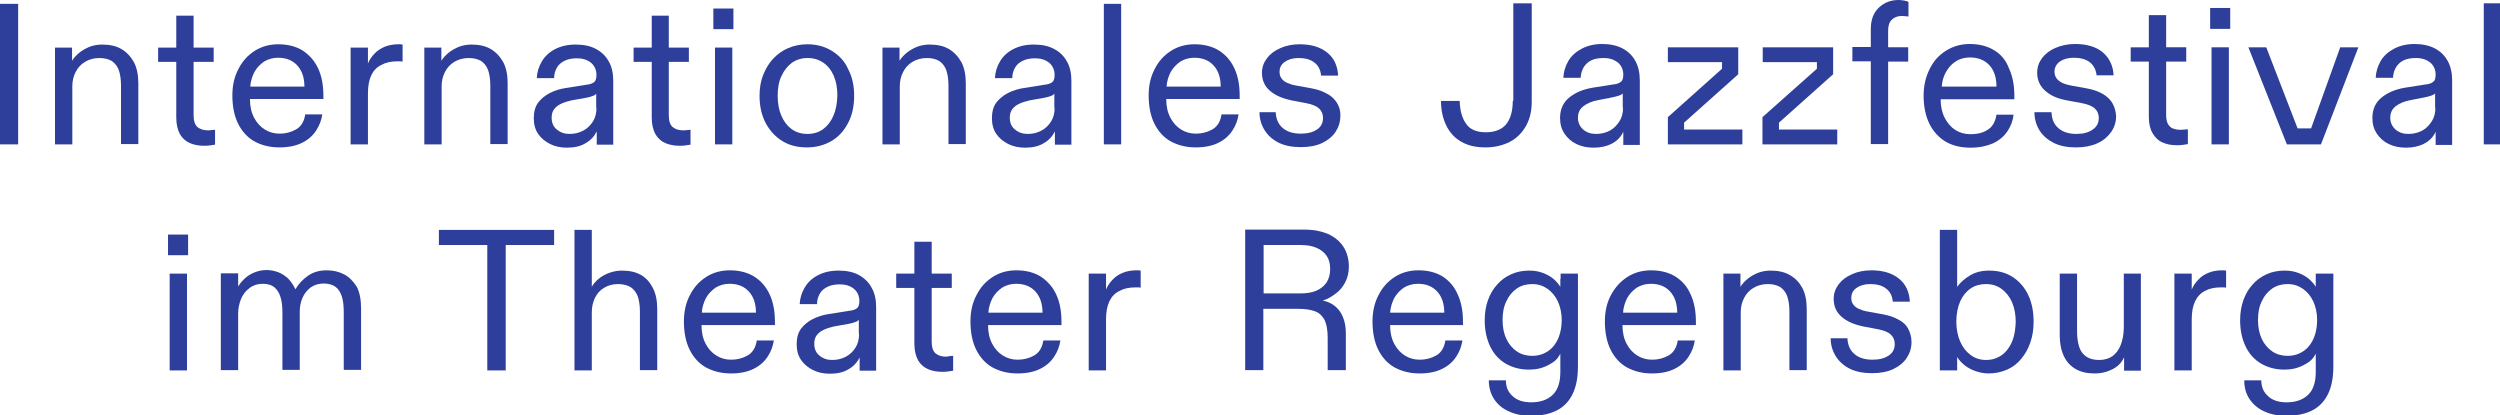 <svg xmlns="http://www.w3.org/2000/svg" id="Ebene_1" viewBox="0 0 909.1 151"><defs><style>      .st0 {        fill: #2d3e9b;      }    </style></defs><g><rect class="st0" x="61.1" y="85.3" width="7.3" height="7.5"></rect><polygon class="st0" points="61.7 99.5 61.7 104.7 61.7 129.5 61.7 134.7 68 134.7 68 129.5 68 99.5 64.9 99.5 61.7 99.5"></polygon><path class="st0" d="M125.2,99.8c-1.9-1-4-1.5-6.4-1.5-2.5,0-4.8.6-6.7,1.9-1.9,1.3-3.5,3-4.7,5-.7-1.6-1.6-2.8-2.6-3.9-1.1-1-2.3-1.8-3.6-2.3-1.3-.5-2.8-.8-4.3-.8s-2.9.3-4.2.8c-1.3.5-2.5,1.2-3.5,2.1s-1.9,1.9-2.6,3.1v-4.8h-6.3v35.2h6.3v-20.6c0-1.9.4-3.7,1.1-5.4.7-1.6,1.7-2.9,3.1-3.9,1.3-1,2.9-1.5,4.7-1.5s3.2.4,4.2,1.2c1,.8,1.8,2,2.3,3.6s.7,3.5.7,5.7v20.8h6.3v-21c0-1.9.3-3.6,1-5.2s1.7-2.8,3-3.8c1.3-.9,2.9-1.4,4.7-1.4s3.2.4,4.3,1.2c1.1.8,1.8,2,2.3,3.5s.7,3.4.7,5.7v21h6.3v-22.3c0-3.2-.5-5.9-1.6-8-1.2-1.8-2.6-3.4-4.5-4.4Z"></path><polygon class="st0" points="159.6 89.1 177.2 89.1 177.2 134.7 183.9 134.7 183.9 89.1 201.5 89.1 201.5 83.6 159.6 83.6 159.6 89.1"></polygon><path class="st0" d="M233.1,100c-1.9-1.1-4.2-1.6-7-1.6-1.6,0-3,.3-4.5.8-1.4.5-2.7,1.2-3.8,2.1s-2,1.9-2.6,3v-20.7h-6.3v51.1h6.3v-21.2c0-1.8.4-3.6,1.1-5.1.8-1.6,1.8-2.8,3.3-3.7,1.4-.9,3.2-1.4,5.1-1.4s3.4.4,4.6,1.1c1.2.8,2,1.9,2.6,3.3.5,1.5.8,3.3.8,5.5v21.4h6.3v-22.2c0-3-.5-5.6-1.6-7.7s-2.4-3.6-4.3-4.7Z"></path><path class="st0" d="M274.3,100.6c-2.4-1.5-5.4-2.3-8.9-2.3-3.2,0-6.1.8-8.6,2.4s-4.5,3.8-5.9,6.6c-1.5,2.8-2.2,6-2.2,9.6,0,4,.7,7.5,2.1,10.3,1.4,2.8,3.4,5,5.9,6.4,2.6,1.4,5.6,2.2,9.1,2.2,3.4,0,6.1-.6,8.3-1.7s3.9-2.6,5.1-4.5c1.2-1.8,1.9-3.8,2.2-5.8h-6.2c-.4,2.7-1.6,4.5-3.4,5.5s-3.8,1.5-5.9,1.5c-2,0-3.8-.5-5.4-1.5s-2.9-2.4-3.9-4.3-1.5-4.1-1.5-6.8h26.7v-1.2c0-3.8-.6-7.1-1.9-9.9-1.3-2.8-3.1-4.9-5.6-6.5ZM255.2,113.8c.1-2,.7-3.8,1.5-5.4.9-1.6,2.1-2.8,3.5-3.8,1.5-.9,3.2-1.4,5.1-1.4,3.1,0,5.4,1,7.1,2.9s2.5,4.5,2.5,7.6h-19.7v.1Z"></path><path class="st0" d="M312.3,100c-2-1.1-4.5-1.6-7.4-1.6s-5.4.6-7.5,1.7-3.7,2.6-4.8,4.5c-1.1,1.9-1.7,3.8-1.8,6h6.3c0-1.5.4-2.7,1-3.8.6-1.1,1.6-1.9,2.8-2.5,1.2-.6,2.7-.9,4.5-.9,2,0,3.7.5,5.1,1.6,1.3,1.1,2,2.6,2,4.5,0,.7-.1,1.3-.3,1.8s-.6.9-1.1,1.1c-.5.3-1.2.5-2.2.6l-7.5,1.2c-2.1.3-4,.9-5.8,1.8s-3.2,2.1-4.3,3.5c-1.1,1.5-1.6,3.4-1.6,5.7,0,2.2.5,4.1,1.6,5.7s2.6,2.8,4.4,3.7,3.9,1.3,6.1,1.3c2.6,0,4.9-.5,6.7-1.6,1.8-1,3.2-2.5,4.1-4.3v4.8h6v-23.1c0-2.7-.5-5.1-1.6-7-1.1-2.1-2.7-3.6-4.7-4.7ZM312.4,121.4c0,1.9-.4,3.6-1.3,5s-2,2.5-3.5,3.3-3.1,1.2-5,1.2c-1.8,0-3.3-.5-4.6-1.6-1.3-1-1.9-2.5-1.9-4.3,0-1.3.3-2.3.9-3.1.6-.8,1.5-1.5,2.6-2s2.4-.9,3.7-1.2l5.1-.9c1.1-.2,1.9-.4,2.6-.7.7-.2,1.1-.5,1.3-.9v5.2h.1Z"></path><path class="st0" d="M344,129.7c-1.6,0-2.8-.4-3.8-1.2-.9-.8-1.4-2.2-1.4-4.2v-19.6h7.3v-5.2h-7.3v-11.6h-6.3v11.6h-6.6v5.2h6.6v20.2c0,2.6.5,4.6,1.4,6.2.9,1.5,2.2,2.6,3.7,3.2,1.5.6,3.1.9,4.9.9.7,0,1.4,0,2.1-.1s1.3-.2,2-.3v-5.4c-.5,0-.9.1-1.3.1-.5.1-.9.2-1.3.2Z"></path><path class="st0" d="M378.5,100.6c-2.4-1.5-5.4-2.3-8.9-2.3-3.2,0-6.1.8-8.6,2.4s-4.5,3.8-5.9,6.6c-1.5,2.8-2.2,6-2.2,9.6,0,4,.7,7.5,2.1,10.3s3.4,5,5.9,6.4c2.6,1.4,5.6,2.2,9.1,2.2,3.4,0,6.1-.6,8.3-1.7s3.9-2.6,5.1-4.5c1.2-1.8,1.9-3.8,2.2-5.8h-6.2c-.4,2.7-1.6,4.5-3.4,5.5s-3.8,1.5-5.9,1.5c-2,0-3.8-.5-5.4-1.5s-2.9-2.4-3.9-4.3-1.5-4.1-1.5-6.8h26.7v-1.2c0-3.8-.6-7.1-1.9-9.9-1.3-2.8-3.2-4.9-5.6-6.5ZM359.4,113.8c.1-2,.7-3.8,1.5-5.4.9-1.6,2.1-2.8,3.5-3.8,1.5-.9,3.2-1.4,5.1-1.4,3.1,0,5.4,1,7.1,2.9s2.5,4.5,2.5,7.6h-19.7v.1Z"></path><path class="st0" d="M413.2,98.3c-1.8,0-3.4.3-4.9.9s-2.7,1.4-3.7,2.5c-1,1-1.9,2.3-2.4,3.6v-5.8h-6.3v35.2h6.3v-18.6c0-2.6.4-4.8,1.2-6.5.8-1.7,2-3,3.7-3.8,1.6-.9,3.5-1.3,5.8-1.3h1.1c.3,0,.6.1.8.1v-6.2c-.3,0-.6-.1-.8-.1-.3,0-.5,0-.8,0Z"></path><path class="st0" d="M489.1,102.8c.9-1.7,1.4-3.6,1.4-5.8,0-2.9-.7-5.3-2-7.3s-3.2-3.5-5.5-4.6c-2.4-1-5.2-1.6-8.5-1.6h-21.7v51.1h6.6v-22.3h12.6c2.5,0,4.6.3,6.2.9s2.7,1.7,3.5,3.2c.7,1.5,1.1,3.7,1.1,6.4v11.8h6.6v-13.6c0-2.2-.4-4.2-1.1-5.8-.7-1.7-1.7-3-3-4s-2.7-1.6-4.3-1.9c1.6-.5,3.1-1.3,4.5-2.4,1.5-1,2.7-2.4,3.6-4.1ZM482.4,102.7c-.9,1.3-2.1,2.3-3.7,3s-3.6,1-5.8,1h-13.4v-17.6h13.4c2.3,0,4.2.3,5.8,1,1.6.7,2.8,1.6,3.7,2.9.9,1.3,1.3,2.9,1.3,4.8,0,1.9-.4,3.5-1.3,4.9Z"></path><path class="st0" d="M524.7,100.6c-2.4-1.5-5.4-2.3-8.9-2.3-3.2,0-6.1.8-8.6,2.4s-4.5,3.8-5.9,6.6c-1.5,2.8-2.2,6-2.2,9.6,0,4,.7,7.5,2.1,10.3s3.4,5,5.9,6.4c2.6,1.4,5.6,2.2,9.1,2.2,3.4,0,6.1-.6,8.3-1.7,2.2-1.1,3.9-2.6,5.1-4.5,1.2-1.8,1.9-3.8,2.2-5.8h-6.2c-.4,2.7-1.6,4.5-3.4,5.5-1.8,1-3.8,1.5-5.9,1.5-2,0-3.8-.5-5.4-1.5s-2.9-2.4-3.9-4.3-1.5-4.1-1.5-6.8h26.5v-1.2c0-3.8-.6-7.1-1.9-9.9-1.2-2.8-3-4.9-5.4-6.5ZM505.5,113.8c.1-2,.7-3.8,1.5-5.4.9-1.6,2.1-2.8,3.5-3.8,1.5-.9,3.2-1.4,5.1-1.4,3.1,0,5.4,1,7.1,2.9,1.7,1.9,2.5,4.5,2.5,7.6h-19.7v.1Z"></path><path class="st0" d="M567.4,101.4v2.9c-.6-1-1.4-1.9-2.4-2.8s-2.3-1.6-3.8-2.2-3.2-.9-5.1-.9c-2.3,0-4.5.4-6.5,1.3s-3.7,2.1-5.1,3.7c-1.5,1.6-2.6,3.5-3.4,5.7-.8,2.2-1.2,4.7-1.2,7.4,0,3.6.7,6.8,2,9.5s3.2,4.8,5.6,6.2,5.2,2.2,8.4,2.2c1.8,0,3.4-.2,4.9-.7s2.8-1.2,4-2,2-1.9,2.6-3.1v6.7c0,3.7-.9,6.5-2.8,8.3-1.9,1.8-4.5,2.7-7.8,2.7-2.8,0-5.1-.7-6.7-2.2-1.7-1.5-2.5-3.4-2.5-5.8h-6.2c0,2.6.6,4.8,1.9,6.8s3.1,3.5,5.4,4.5c2.3,1.1,5,1.6,8.1,1.6,3.7,0,6.9-.7,9.4-2s4.4-3.3,5.7-6,1.9-6,1.9-10v-33.7h-6.3v1.9h-.1ZM567.1,121.8c-.5,1.6-1.3,3-2.2,4.1s-2.1,2-3.4,2.6c-1.3.6-2.8.9-4.3.9-2.1,0-4-.5-5.6-1.6s-2.9-2.6-3.8-4.5c-.9-1.9-1.4-4.2-1.4-6.9s.4-4.9,1.4-6.9c.9-2,2.2-3.5,3.8-4.6s3.5-1.6,5.6-1.6,3.9.6,5.5,1.7,2.9,2.7,3.8,4.6c.9,2,1.4,4.2,1.4,6.8,0,2-.3,3.8-.8,5.4Z"></path><path class="st0" d="M609.3,100.6c-2.4-1.5-5.4-2.3-8.9-2.3-3.2,0-6.1.8-8.6,2.4s-4.5,3.8-6,6.6c-1.5,2.8-2.2,6-2.2,9.6,0,4,.7,7.5,2.1,10.3,1.4,2.8,3.4,5,5.9,6.4,2.6,1.4,5.6,2.2,9.1,2.2,3.4,0,6.1-.6,8.3-1.7,2.2-1.1,3.9-2.6,5.1-4.5,1.2-1.8,1.9-3.8,2.2-5.8h-6.2c-.4,2.7-1.6,4.5-3.4,5.5-1.8,1-3.8,1.5-5.9,1.5-2,0-3.8-.5-5.4-1.5-1.6-1-2.9-2.4-3.9-4.3s-1.5-4.1-1.5-6.8h26.7v-1.2c0-3.8-.6-7.1-1.9-9.9-1.2-2.8-3-4.9-5.5-6.5ZM590.2,113.8c.1-2,.7-3.8,1.5-5.4.9-1.6,2.1-2.8,3.5-3.8,1.5-.9,3.2-1.4,5.1-1.4,3.1,0,5.4,1,7.1,2.9,1.7,1.9,2.5,4.5,2.5,7.6h-19.7v.1Z"></path><path class="st0" d="M650.8,100c-1.9-1.1-4.2-1.6-7-1.6-1.6,0-3.1.3-4.5.8-1.4.6-2.7,1.3-3.8,2.2-1.1.9-2,1.9-2.6,2.9v-4.8h-6.2v35.2h6.3v-21.2c0-1.8.4-3.6,1.2-5.1.8-1.6,1.9-2.8,3.4-3.7,1.5-.9,3.2-1.4,5.3-1.4,1.8,0,3.3.4,4.5,1.1,1.1.8,2,1.9,2.5,3.3.5,1.5.8,3.3.8,5.5v21.4h6.3v-22.2c0-3-.5-5.6-1.6-7.7-1.1-2-2.6-3.6-4.6-4.7Z"></path><path class="st0" d="M690.3,116.2c-1.6-.9-3.4-1.5-5.6-1.9l-5.5-1c-1.3-.2-2.4-.6-3.3-1-.9-.4-1.5-.9-2-1.6s-.7-1.4-.7-2.4c0-1.5.6-2.7,1.9-3.6,1.3-.9,2.9-1.4,5-1.4,2.4,0,4.3.5,5.7,1.6,1.4,1,2.3,2.6,2.5,4.8h6.2c-.2-3.6-1.5-6.4-4-8.4s-5.8-3-10-3c-2.6,0-5,.5-7,1.4-2.1.9-3.7,2.1-4.9,3.7s-1.8,3.3-1.8,5.3c0,2.7,1,4.9,2.9,6.5,1.9,1.7,4.5,2.8,7.8,3.5l5.3,1c2.1.4,3.7,1,4.7,1.9s1.5,2.1,1.5,3.5c0,1.8-.7,3.2-2.2,4.2s-3.4,1.5-5.9,1.5c-2.8,0-5-.7-6.6-2.1-1.6-1.4-2.4-3.3-2.5-5.7h-6.1c0,2.5.7,4.7,1.9,6.6,1.2,1.9,2.9,3.4,5.1,4.5,2.2,1.1,4.9,1.6,8.1,1.6,3,0,5.6-.5,7.7-1.5,2.1-1,3.8-2.4,4.9-4.1,1.1-1.7,1.7-3.6,1.7-5.7,0-1.9-.5-3.6-1.3-5-.6-1.2-1.9-2.4-3.5-3.2Z"></path><path class="st0" d="M732,100.8c-2.4-1.6-5.3-2.4-8.7-2.4-2.7,0-5,.6-7,1.8s-3.5,2.6-4.6,4.1v-20.7h-6.3v51.1h6.3v-4.9c.7,1.2,1.7,2.2,2.8,3.1,1.2.9,2.5,1.6,4,2.1s3,.8,4.6.8c2.5,0,4.7-.5,6.8-1.4,2-.9,3.7-2.2,5.1-3.9,1.4-1.7,2.5-3.6,3.3-5.9s1.2-4.8,1.2-7.6c0-3.6-.6-6.8-1.9-9.6-1.3-2.8-3.2-5-5.6-6.6ZM732.2,122.7c-.5,1.7-1.2,3.1-2.2,4.4-.9,1.2-2.1,2.2-3.4,2.8-1.3.7-2.8,1-4.4,1-2.1,0-4-.6-5.6-1.8s-2.9-2.8-3.8-4.9c-.9-2.1-1.4-4.5-1.4-7.2,0-2.9.5-5.3,1.4-7.4.9-2,2.2-3.6,3.8-4.7s3.5-1.6,5.6-1.6c2.2,0,4.1.6,5.7,1.8,1.6,1.2,2.9,2.8,3.8,4.9.9,2.1,1.3,4.5,1.3,7.2-.1,1.9-.3,3.8-.8,5.5Z"></path><path class="st0" d="M772.3,118.9c0,2.5-.4,4.7-1.1,6.5-.7,1.8-1.7,3.1-3,4.1-1.3.9-2.9,1.4-4.9,1.4-1.9,0-3.4-.4-4.6-1.2s-2.1-1.9-2.6-3.5c-.5-1.5-.8-3.4-.8-5.7v-21h-6.3v22.4c0,3,.5,5.5,1.5,7.6,1,2.1,2.4,3.6,4.3,4.7,1.9,1.1,4.2,1.6,6.9,1.6,1.6,0,3-.2,4.5-.7,1.4-.5,2.7-1.1,3.8-2s1.9-2,2.4-3.2v4.9h6.1v-35.3h-6.2v19.4Z"></path><path class="st0" d="M808,98.3c-1.8,0-3.4.3-4.9.9s-2.7,1.4-3.7,2.5c-1,1-1.9,2.3-2.4,3.6v-5.8h-6.3v35.2h6.3v-18.6c0-2.6.4-4.8,1.2-6.5s2-3,3.6-3.8c1.6-.9,3.5-1.3,5.8-1.3h1.1c.3,0,.6.1.8.1v-6.2c-.3,0-.6-.1-.8-.1s-.4,0-.7,0Z"></path><path class="st0" d="M842.1,99.5v4.8c-.6-1-1.4-1.9-2.4-2.8s-2.3-1.6-3.8-2.2-3.2-.9-5.1-.9c-2.3,0-4.5.4-6.5,1.3s-3.7,2.1-5.1,3.7c-1.5,1.6-2.6,3.5-3.4,5.7-.8,2.2-1.2,4.7-1.2,7.4,0,3.6.7,6.8,2,9.5s3.2,4.8,5.6,6.2,5.2,2.2,8.4,2.2c1.8,0,3.4-.2,4.9-.7s2.8-1.2,4-2,2-1.9,2.6-3.1v6.7c0,3.7-.9,6.5-2.8,8.3-1.9,1.8-4.5,2.7-7.8,2.7-2.8,0-5.1-.7-6.7-2.2-1.7-1.5-2.5-3.4-2.5-5.8h-6.2c0,2.6.6,4.8,1.9,6.8,1.3,1.9,3.1,3.5,5.4,4.5,2.3,1.1,5,1.6,8.1,1.6,3.7,0,6.9-.7,9.4-2s4.4-3.3,5.7-6,1.9-6,1.9-10v-33.7h-6.4ZM841.8,121.8c-.5,1.6-1.3,3-2.2,4.1s-2.1,2-3.4,2.6c-1.3.6-2.8.9-4.3.9-2.1,0-4-.5-5.6-1.6s-2.9-2.6-3.8-4.5c-.9-1.9-1.4-4.2-1.4-6.9s.4-4.9,1.4-6.9c.9-2,2.2-3.5,3.8-4.6s3.5-1.6,5.6-1.6,3.9.6,5.5,1.7,2.9,2.7,3.8,4.6c.9,2,1.4,4.2,1.4,6.8,0,2-.3,3.8-.8,5.4Z"></path></g><g><path class="st0" d="M550.1,36.7c0,3.7-.8,6.5-2.4,8.5-1.6,1.9-4.1,2.9-7.4,2.9s-5.7-1-7.1-3c-1.5-2-2.3-4.8-2.4-8.4h-6.8c0,3.4.7,6.4,1.9,8.9s3,4.5,5.4,5.9,5.3,2.1,8.8,2.1c3.4,0,6.3-.7,8.9-2,2.5-1.3,4.5-3.3,5.9-5.8s2.1-5.4,2.1-8.8V1.2h-6.7v35.5h-.2Z"></path><path class="st0" d="M590,17.6c-2.1-1.1-4.6-1.6-7.4-1.6s-5.3.6-7.4,1.7c-2.1,1.1-3.8,2.6-4.9,4.5-1.1,1.9-1.7,3.9-1.8,6.1h6.3c.1-2.2.9-4,2.3-5.3,1.4-1.3,3.4-1.9,6.1-1.9,2.1,0,3.8.6,5.1,1.6,1.3,1.1,2,2.6,2,4.5,0,.7-.1,1.3-.3,1.8s-.6.8-1.1,1.1c-.5.3-1.2.5-2.2.6l-7.6,1.2c-3.5.6-6.3,1.8-8.5,3.6s-3.3,4.3-3.3,7.4c0,2.2.5,4,1.6,5.7,1.1,1.6,2.5,2.9,4.4,3.8,1.9.9,3.9,1.3,6.2,1.3,2.6,0,4.8-.5,6.7-1.5s3.3-2.5,4.1-4.3v4.8h6v-23.4c0-2.7-.5-5.1-1.6-7.1-1.1-2-2.6-3.5-4.7-4.6ZM590.2,39.2c0,1.9-.4,3.5-1.3,4.9-.9,1.4-2,2.6-3.5,3.4-1.5.8-3.2,1.2-5,1.2-1.9,0-3.4-.5-4.7-1.6-1.2-1.1-1.9-2.5-1.9-4.3s.7-3.2,2-4.2,3.1-1.8,5.4-2.2l5.1-1c1.1-.2,2-.5,2.6-.7s1.1-.5,1.2-.8v5.3h.1Z"></path><path class="st0" d="M690.4,0C687.6,0,685.2.9,683.2,2.8c-2,1.9-2.9,4.5-2.9,7.8v6.5h-6.7v5.2h6.7v30.1h6.3v-30h7.3v-5.2h-7.3v-6.1c0-1.7.4-3,1.3-3.9.9-.9,2.1-1.4,3.8-1.4.2,0,1,.1,2.3.2V.7c-.4-.2-.9-.4-1.6-.5C691.7.1,691.1,0,690.4,0Z"></path><path class="st0" d="M725.2,18.3c-2.4-1.5-5.4-2.3-8.9-2.3-3.2,0-6,.8-8.6,2.4s-4.6,3.8-6,6.7c-1.4,2.8-2.2,6-2.2,9.6,0,4,.7,7.4,2.1,10.3,1.4,2.8,3.4,5,5.9,6.5,2.6,1.5,5.6,2.2,9.1,2.2,3.2,0,5.9-.6,8.2-1.6,2.3-1.1,4-2.6,5.2-4.4,1.2-1.8,2-3.8,2.2-6h-6.2c-.4,2.5-1.4,4.4-3.2,5.5-1.7,1.1-3.8,1.6-6.2,1.6-2.1,0-3.9-.5-5.5-1.5s-2.9-2.5-3.9-4.4-1.5-4.2-1.5-6.8h26.8v-1.2c0-3.8-.6-7.1-1.9-9.9-1.1-3-2.9-5.2-5.4-6.7ZM706.1,31.5c.2-3,1.3-5.5,3.2-7.6,1.9-2,4.2-3,7.1-3,3,0,5.4,1,7.1,2.9s2.5,4.5,2.5,7.7h-19.9Z"></path><path class="st0" d="M766.5,35.5c-1.9-1.7-4.5-2.8-7.9-3.4l-5.5-1c-2.1-.4-3.6-1-4.5-1.8-1-.8-1.5-1.9-1.5-3.2,0-1.5.6-2.7,1.9-3.7,1.3-.9,3-1.4,5.1-1.4,2.4,0,4.3.5,5.8,1.6,1.4,1.1,2.3,2.7,2.5,4.8h6.2c-.2-3.6-1.6-6.4-4-8.4s-5.8-3-10-3c-2.6,0-5,.5-7.1,1.4s-3.7,2.1-4.9,3.7-1.8,3.3-1.8,5.4c0,2.6,1,4.8,2.9,6.5s4.5,2.9,7.9,3.5l5.4,1c2.1.4,3.7,1,4.7,1.9s1.5,2.1,1.5,3.5c0,1.8-.7,3.2-2.2,4.2-1.5,1.1-3.5,1.6-5.9,1.6-2.8,0-5-.7-6.6-2.1-1.6-1.4-2.4-3.3-2.5-5.8h-6.2c0,2.5.7,4.8,1.9,6.7s3,3.4,5.2,4.5,4.9,1.6,8.1,1.6c2.9,0,5.5-.5,7.7-1.5s3.8-2.4,5-4.1c1.2-1.7,1.8-3.7,1.8-5.8-.2-2.8-1.2-5.1-3-6.7Z"></path><path class="st0" d="M790.1,46.7c-.8-.3-1.3-.9-1.8-1.7-.4-.8-.6-1.9-.6-3.2v-19.4h7.3v-5.2h-7.3V5.5h-6.3v11.7h-6.6v5.2h6.6v20.1c0,2.5.5,4.5,1.4,6s2.1,2.7,3.6,3.3c1.5.7,3.2,1,5.1,1,.7,0,1.4,0,2.1-.1.7-.1,1.3-.2,2-.3v-5.4c-1,.1-1.9.2-2.6.2-1.2,0-2.1-.2-2.9-.5Z"></path><rect class="st0" x="803.7" y="2.9" width="7.3" height="7.6"></rect><polygon class="st0" points="804.2 17.2 804.2 22.4 804.2 47.3 804.2 52.5 810.5 52.5 810.5 47.3 810.5 17.2 807.4 17.2 804.2 17.2"></polygon><path class="st0" d="M885.4,17.6c-2.1-1.1-4.6-1.6-7.4-1.6s-5.3.6-7.4,1.7c-2.1,1.1-3.8,2.6-4.9,4.5-1.1,1.9-1.7,3.9-1.8,6.1h6.3c.1-2.2.9-4,2.3-5.3,1.4-1.3,3.4-1.9,6.1-1.9,2.1,0,3.8.6,5.1,1.6,1.3,1.1,2,2.6,2,4.5,0,.7-.1,1.3-.3,1.8s-.6.8-1.1,1.1c-.5.3-1.2.5-2.2.6l-7.6,1.2c-3.5.6-6.3,1.8-8.5,3.6s-3.3,4.3-3.3,7.4c0,2.2.5,4,1.6,5.7,1.1,1.6,2.5,2.9,4.4,3.8,1.9.9,3.9,1.3,6.2,1.3,2.6,0,4.8-.5,6.7-1.5s3.3-2.5,4.1-4.3v4.8h6v-23.4c0-2.7-.5-5.1-1.6-7.1-1.1-2-2.6-3.5-4.7-4.6ZM885.6,39.2c0,1.9-.4,3.5-1.3,4.9-.9,1.4-2,2.6-3.5,3.4-1.5.8-3.2,1.2-5,1.2-1.9,0-3.4-.5-4.7-1.6-1.2-1.1-1.9-2.5-1.9-4.3s.7-3.2,2-4.2,3.1-1.8,5.4-2.2l5.1-1c1.1-.2,2-.5,2.6-.7s1.1-.5,1.2-.8v5.3h.1Z"></path><polygon class="st0" points="906.4 1.2 903.2 1.2 903.2 6.4 903.2 47.3 903.2 52.5 909.5 52.5 909.5 47.3 909.5 1.2 906.4 1.2"></polygon><polygon class="st0" points="840.4 46.7 835.5 46.7 824.1 17.2 817.6 17.2 831.6 52.5 844 52.5 857.6 17.2 851 17.2 840.4 46.7"></polygon><polygon class="st0" points="646.9 44.6 666.6 27 666.6 17.2 641 17.2 641 22.6 660.7 22.6 660.7 25 640.9 42.6 640.9 52.5 668.1 52.5 668.1 47.1 646.9 47.1 646.9 44.6"></polygon><polygon class="st0" points="612.4 44.6 632.1 27 632.1 17.2 606.5 17.2 606.5 22.6 626.2 22.6 626.2 25 606.5 42.6 606.5 52.5 633.6 52.5 633.6 47.1 612.4 47.1 612.4 44.6"></polygon><polygon class="st0" points="0 6.9 0 46.9 0 52.5 6.6 52.5 6.6 46.9 6.6 6.9 6.6 1.4 0 1.4 0 6.9"></polygon><path class="st0" d="M44.1,17.8c-1.9-1.1-4.2-1.6-7-1.6-1.6,0-3.1.3-4.5.8-1.4.6-2.7,1.3-3.8,2.2-1.1.9-2,1.9-2.6,2.9v-4.8h-6.2v35.2h6.3v-21.2c0-1.8.4-3.6,1.2-5.1.8-1.6,1.9-2.8,3.4-3.7,1.5-.9,3.2-1.4,5.3-1.4,1.8,0,3.3.4,4.5,1.1,1.1.8,2,1.9,2.5,3.3.5,1.5.8,3.3.8,5.5v21.4h6.3v-22.1c0-3-.5-5.6-1.6-7.7-1.2-2.1-2.7-3.7-4.6-4.8Z"></path><path class="st0" d="M75.6,47.4c-1.6,0-2.8-.4-3.8-1.2-.9-.8-1.4-2.2-1.4-4.2v-19.5h7.3v-5.2h-7.3V5.7h-6.3v11.6h-6.6v5.2h6.6v20.2c0,2.6.5,4.6,1.4,6.2.9,1.5,2.2,2.6,3.7,3.2s3.1.9,4.9.9c.7,0,1.4,0,2.1-.1s1.3-.2,2-.3v-5.4c-.5,0-.9.1-1.4.1-.4.1-.8.1-1.2.1Z"></path><path class="st0" d="M110.1,18.4c-2.4-1.5-5.4-2.3-8.9-2.3-3.2,0-6.1.8-8.6,2.4s-4.5,3.8-5.9,6.6c-1.5,2.8-2.2,6-2.2,9.6,0,4,.7,7.5,2.1,10.3s3.4,5,5.9,6.4,5.6,2.2,9.1,2.2c3.4,0,6.1-.6,8.3-1.7s3.9-2.6,5.1-4.5c1.2-1.8,1.9-3.8,2.2-5.8h-6.2c-.4,2.7-1.6,4.5-3.4,5.5s-3.8,1.5-5.9,1.5c-2,0-3.8-.5-5.4-1.5s-2.9-2.4-3.9-4.3c-1-1.9-1.5-4.1-1.5-6.8h26.7v-1.2c0-3.8-.6-7.1-1.9-9.9-1.3-2.8-3.2-4.9-5.6-6.5ZM91,31.6c.1-2,.7-3.8,1.5-5.4.9-1.6,2.1-2.8,3.5-3.8,1.5-.9,3.2-1.4,5.1-1.4,3.1,0,5.4,1,7.1,2.9s2.5,4.5,2.5,7.6h-19.7v.1Z"></path><path class="st0" d="M144.8,16.1c-1.8,0-3.4.3-4.9.9-1.4.6-2.7,1.4-3.7,2.5-1,1-1.9,2.3-2.4,3.6v-5.8h-6.3v35.2h6.3v-18.6c0-2.6.4-4.8,1.2-6.5s2-3,3.7-3.8c1.6-.9,3.5-1.3,5.8-1.3h1.1c.3,0,.6.1.8.1v-6.2c-.3,0-.6-.1-.8-.1-.3,0-.5,0-.8,0Z"></path><path class="st0" d="M178.4,17.8c-1.9-1.1-4.2-1.6-7-1.6-1.6,0-3.1.3-4.5.8-1.4.6-2.7,1.3-3.8,2.2-1.1.9-2,1.9-2.6,2.9v-4.8h-6.2v35.2h6.3v-21.2c0-1.8.4-3.6,1.2-5.1.8-1.6,1.9-2.8,3.4-3.7,1.5-.9,3.2-1.4,5.3-1.4,1.8,0,3.3.4,4.5,1.1,1.1.8,2,1.9,2.5,3.3.5,1.5.8,3.3.8,5.5v21.4h6.3v-22.1c0-3-.5-5.6-1.6-7.7-1.2-2.1-2.7-3.7-4.6-4.8Z"></path><path class="st0" d="M216.7,17.8c-2-1.1-4.5-1.6-7.4-1.6s-5.4.6-7.5,1.7-3.7,2.6-4.8,4.5-1.7,3.8-1.8,6h6.3c0-1.5.4-2.7,1-3.8.6-1.1,1.6-1.9,2.8-2.5s2.7-.9,4.5-.9c2,0,3.7.5,5.1,1.6,1.3,1.1,2,2.6,2,4.5,0,.7-.1,1.3-.3,1.8s-.6.9-1.1,1.1c-.5.3-1.2.5-2.2.6l-7.5,1.2c-2.1.3-4,.9-5.8,1.8-1.8.9-3.2,2.1-4.3,3.5-1.1,1.5-1.6,3.4-1.6,5.7,0,2.2.5,4.1,1.6,5.7,1.1,1.6,2.6,2.8,4.4,3.7,1.8.9,3.9,1.3,6.1,1.3,2.6,0,4.9-.5,6.7-1.6,1.8-1,3.2-2.5,4.1-4.3v4.8h6v-23.2c0-2.7-.5-5.1-1.6-7-1.1-2-2.6-3.5-4.7-4.6ZM216.9,39.2c0,1.9-.4,3.6-1.3,5-.9,1.4-2,2.5-3.5,3.3s-3.1,1.2-5,1.2c-1.8,0-3.3-.5-4.6-1.6-1.3-1-1.9-2.5-1.9-4.3,0-1.3.3-2.3.9-3.1.6-.8,1.5-1.5,2.6-2s2.4-.9,3.7-1.2l5.1-.9c1.1-.2,1.9-.4,2.6-.7.7-.2,1.1-.5,1.3-.9v5.2h.1Z"></path><path class="st0" d="M248.4,47.4c-1.6,0-2.8-.4-3.8-1.2-.9-.8-1.4-2.2-1.4-4.2v-19.5h7.3v-5.2h-7.3V5.7h-6.2v11.6h-6.6v5.2h6.6v20.2c0,2.6.5,4.6,1.4,6.2.9,1.5,2.2,2.6,3.7,3.2,1.5.6,3.1.9,4.9.9.7,0,1.4,0,2.1-.1.7-.1,1.3-.2,2-.3v-5.4c-.5,0-.9.1-1.3.1-.5.1-.9.1-1.4.1Z"></path><polygon class="st0" points="260 17.3 260 22.5 260 47.3 260 52.5 266.3 52.5 266.3 47.3 266.3 17.3 263.2 17.3 260 17.3"></polygon><rect class="st0" x="259.4" y="3.1" width="7.3" height="7.5"></rect><path class="st0" d="M302.5,18.5c-2.6-1.6-5.6-2.4-8.9-2.4-2.5,0-4.9.5-7,1.4s-3.9,2.2-5.5,3.9-2.7,3.7-3.6,5.9c-.9,2.3-1.3,4.8-1.3,7.5,0,3.7.7,7,2.2,9.9,1.5,2.8,3.5,5,6.1,6.6s5.6,2.3,8.9,2.3c3.4,0,6.3-.8,8.9-2.3s4.6-3.7,6.1-6.6c1.5-2.8,2.2-6.1,2.2-9.9,0-3.7-.7-6.9-2.2-9.7-1.2-2.8-3.3-5-5.9-6.6ZM303.1,42c-.9,2.1-2.1,3.7-3.7,4.9s-3.5,1.8-5.8,1.8c-2.2,0-4.2-.6-5.8-1.8-1.6-1.2-2.8-2.8-3.7-4.9-.9-2.1-1.3-4.5-1.3-7.2,0-2.8.4-5.2,1.4-7.2.9-2,2.2-3.6,3.8-4.8,1.6-1.1,3.5-1.7,5.7-1.7s4.1.6,5.7,1.7,2.9,2.7,3.8,4.8,1.3,4.5,1.3,7.2c-.1,2.7-.5,5.1-1.4,7.2Z"></path><path class="st0" d="M345,17.8c-1.9-1.1-4.2-1.6-7-1.6-1.6,0-3.1.3-4.5.8-1.4.6-2.7,1.3-3.8,2.2-1.1.9-2,1.9-2.6,2.9v-4.8h-6.2v35.2h6.3v-21.2c0-1.8.4-3.6,1.2-5.1.8-1.6,1.9-2.8,3.4-3.7,1.5-.9,3.2-1.4,5.3-1.4,1.8,0,3.3.4,4.5,1.1,1.1.8,2,1.9,2.5,3.3.5,1.5.8,3.3.8,5.5v21.4h6.3v-22.1c0-3-.5-5.6-1.6-7.7-1.2-2.1-2.7-3.7-4.6-4.8Z"></path><path class="st0" d="M383.3,17.8c-2-1.1-4.5-1.6-7.4-1.6s-5.4.6-7.5,1.7-3.7,2.6-4.8,4.5c-1.1,1.9-1.7,3.8-1.8,6h6.3c0-1.5.4-2.7,1-3.8.6-1.1,1.6-1.9,2.8-2.5,1.2-.6,2.7-.9,4.5-.9,2,0,3.7.5,5.1,1.6,1.3,1.1,2,2.6,2,4.5,0,.7-.1,1.3-.3,1.8-.2.5-.6.9-1.1,1.1-.5.3-1.2.5-2.2.6l-7.5,1.2c-2.1.3-4,.9-5.8,1.8-1.8.9-3.2,2.1-4.3,3.5-1.1,1.5-1.6,3.4-1.6,5.7,0,2.2.5,4.1,1.6,5.7,1.1,1.6,2.6,2.8,4.4,3.7s3.9,1.3,6.1,1.3c2.6,0,4.9-.5,6.7-1.6,1.8-1,3.2-2.5,4.1-4.3v4.8h6v-23.2c0-2.7-.5-5.1-1.6-7-1.1-2-2.6-3.5-4.7-4.6ZM383.5,39.2c0,1.9-.4,3.6-1.3,5s-2,2.5-3.5,3.3-3.1,1.2-5,1.2c-1.8,0-3.3-.5-4.6-1.6-1.3-1-1.9-2.5-1.9-4.3,0-1.3.3-2.3.9-3.1s1.5-1.5,2.6-2,2.4-.9,3.7-1.2l5.1-.9c1.1-.2,1.9-.4,2.6-.7.7-.2,1.1-.5,1.3-.9v5.2h.1Z"></path><polygon class="st0" points="401.4 1.4 401.4 6.6 401.4 47.3 401.4 52.5 407.7 52.5 407.7 47.3 407.7 1.4 404.6 1.4 401.4 1.4"></polygon><path class="st0" d="M443.3,18.4c-2.4-1.5-5.4-2.3-8.9-2.3-3.2,0-6.1.8-8.6,2.4s-4.5,3.8-5.9,6.6c-1.5,2.8-2.2,6-2.2,9.6,0,4,.7,7.5,2.1,10.3s3.4,5,5.9,6.4c2.6,1.4,5.6,2.2,9.1,2.2,3.4,0,6.1-.6,8.3-1.7,2.2-1.1,3.9-2.6,5.1-4.5,1.2-1.8,1.9-3.8,2.2-5.8h-6.2c-.4,2.7-1.6,4.5-3.4,5.5s-3.8,1.5-5.9,1.5c-2,0-3.8-.5-5.4-1.5s-2.9-2.4-3.9-4.3c-1-1.9-1.5-4.1-1.5-6.8h26.7v-1.2c0-3.8-.6-7.1-1.9-9.9-1.3-2.8-3.1-4.9-5.6-6.5ZM424.2,31.6c.1-2,.7-3.8,1.5-5.4.9-1.6,2.1-2.8,3.5-3.8,1.5-.9,3.2-1.4,5.1-1.4,3.1,0,5.4,1,7.1,2.9s2.5,4.5,2.5,7.6h-19.7v.1Z"></path><path class="st0" d="M486.1,37.3c-.9-1.4-2.1-2.5-3.7-3.3-1.6-.9-3.4-1.5-5.6-1.9l-5.5-1c-1.3-.2-2.4-.6-3.3-1s-1.5-.9-2-1.6-.7-1.4-.7-2.4c0-1.5.6-2.7,1.9-3.6s2.9-1.4,5-1.4c2.4,0,4.3.5,5.7,1.6,1.4,1,2.3,2.6,2.5,4.8h6.2c-.2-3.6-1.5-6.4-4-8.4s-5.8-3-10-3c-2.6,0-5,.5-7,1.4-2.1.9-3.7,2.1-4.9,3.7-1.2,1.6-1.8,3.3-1.8,5.3,0,2.7,1,4.9,2.9,6.5,1.9,1.7,4.6,2.8,7.8,3.5l5.3,1c2.1.4,3.7,1,4.7,1.9s1.5,2.1,1.5,3.5c0,1.8-.7,3.2-2.2,4.2s-3.4,1.5-5.9,1.5c-2.8,0-5-.7-6.6-2.1-1.6-1.4-2.4-3.3-2.5-5.7h-5.9c0,2.5.7,4.7,1.9,6.6,1.2,1.9,2.9,3.4,5.1,4.5s4.9,1.6,8.1,1.6c3,0,5.6-.5,7.7-1.5s3.8-2.4,4.9-4.1c1.1-1.7,1.7-3.6,1.7-5.7.1-1.9-.4-3.5-1.3-4.9Z"></path></g></svg>